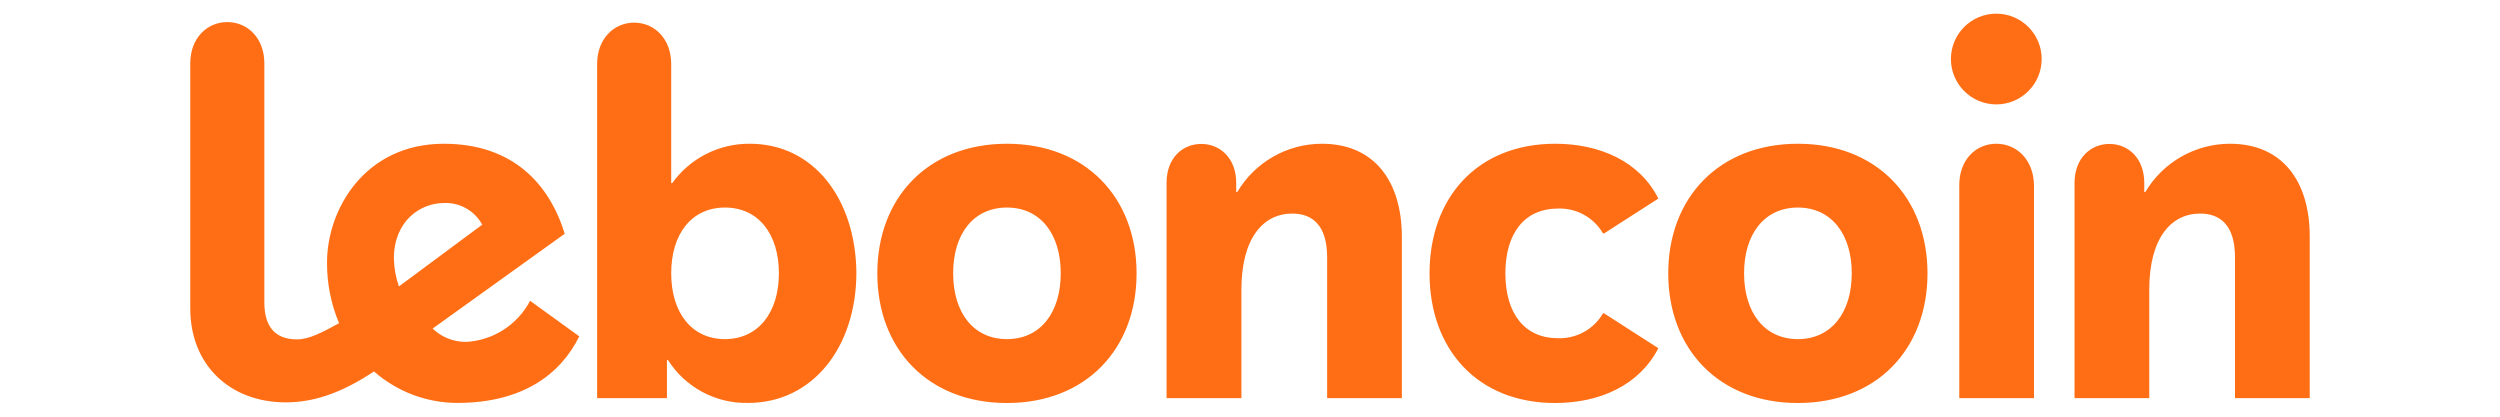 <?xml version="1.0" encoding="UTF-8"?>
<svg width="786px" height="131px" viewBox="0 0 230 45" version="1.1" xmlns="http://www.w3.org/2000/svg" xmlns:xlink="http://www.w3.org/1999/xlink">
    <!-- Generator: Sketch 54.1 (76490) - https://sketchapp.com -->
    <title>Logo Leboncoin</title>
    <g id="Logo_Web" stroke="none" stroke-width="1" fill="#ff6e14" fill-rule="evenodd">
        <path d="M58.29,36.625 C61.894,36.619 64.12,33.761 64.12,29.515 C64.12,25.265 61.9,22.415 58.3,22.415 C54.7,22.415 52.49,25.255 52.49,29.515 C52.49,33.771 54.696,36.619 58.29,36.625 Z M60.99,15.525 C67.86,15.525 72.39,21.445 72.49,29.415 C72.49,37.515 67.75,43.515 60.8,43.515 C57.302,43.593 54.018,41.837 52.14,38.885 L52.03,38.885 L52.03,42.995 L44.49,42.995 L44.49,6.915 C44.49,4.165 46.32,2.445 48.49,2.445 C50.66,2.445 52.49,4.165 52.49,6.915 L52.49,19.775 L52.6,19.775 C54.539,17.078 57.669,15.493 60.99,15.525 Z M88.75,36.625 C92.36,36.625 94.56,33.765 94.56,29.515 C94.56,25.265 92.36,22.415 88.75,22.415 C85.14,22.415 82.94,25.255 82.94,29.515 C82.94,33.775 85.14,36.625 88.75,36.625 Z M88.75,15.525 C97.25,15.525 102.75,21.335 102.75,29.525 C102.75,37.715 97.26,43.525 88.75,43.525 C80.24,43.525 74.75,37.715 74.75,29.525 C74.75,21.335 80.24,15.525 88.75,15.525 Z M195.601,15.525 C197.8,15.525 199.63,17.245 199.67,19.995 L199.67,42.995 L191.601,42.995 L191.601,19.995 C191.601,17.245 193.391,15.525 195.601,15.525 Z M195.601,1.475 C198.307,1.475 200.5,3.669 200.5,6.375 C200.5,9.081 198.307,11.275 195.601,11.275 L195.598,11.275 C192.892,11.274 190.699,9.08 190.7,6.374 C190.7,3.668 192.895,1.475 195.601,1.475 Z M220.84,15.525 C226.441,15.525 229.45,19.504 229.45,25.535 L229.45,42.995 L221.38,42.995 L221.38,27.795 C221.38,24.245 219.71,23.065 217.611,23.065 C214.49,23.065 212.12,25.695 212.12,31.295 L212.12,42.995 L204.05,42.995 L204.05,19.745 C204.05,17.105 205.78,15.545 207.82,15.545 C209.861,15.545 211.58,17.105 211.58,19.745 L211.58,20.745 L211.691,20.745 C213.605,17.511 217.082,15.527 220.84,15.525 Z M174.17,36.625 C177.78,36.625 179.99,33.765 179.99,29.515 C179.99,25.265 177.771,22.415 174.17,22.415 C170.57,22.415 168.36,25.255 168.36,29.515 C168.36,33.775 170.57,36.625 174.17,36.625 Z M174.17,15.525 C182.681,15.525 188.17,21.335 188.17,29.525 C188.17,37.715 182.681,43.525 174.17,43.525 C165.66,43.525 160.17,37.715 160.17,29.525 C160.17,21.335 165.67,15.525 174.17,15.525 Z M148.231,22.525 C144.731,22.525 142.581,25.105 142.581,29.525 C142.581,33.945 144.731,36.525 148.231,36.525 C150.237,36.607 152.124,35.571 153.13,33.835 L153.231,33.835 L159.101,37.605 C157.06,41.585 152.799,43.525 147.959,43.525 C139.56,43.525 134.391,37.714 134.391,29.525 C134.391,21.335 139.56,15.525 147.959,15.525 C152.799,15.525 157.101,17.445 159.101,21.445 L153.231,25.214 L153.13,25.214 C152.124,23.478 150.237,22.443 148.231,22.525 Z M122.771,15.525 C128.371,15.525 131.38,19.504 131.401,25.535 L131.401,42.995 L123.331,42.995 L123.331,27.795 C123.331,24.245 121.661,23.065 119.561,23.065 C116.441,23.065 114.071,25.695 114.071,31.295 L114.071,42.995 L105.991,42.995 L105.991,19.725 C105.991,17.085 107.691,15.545 109.741,15.545 C111.791,15.545 113.511,17.105 113.511,19.745 L113.511,20.745 L113.621,20.745 C115.534,17.509 119.012,15.525 122.771,15.525 Z M22.54,27.925 C22.564,28.95 22.746,29.966 23.08,30.936 L32.08,24.265 C31.266,22.763 29.667,21.856 27.96,21.925 C25.41,21.925 22.54,23.845 22.54,27.925 Z M30.36,36.925 C33.277,36.758 35.893,35.072 37.25,32.486 L42.56,36.325 C40.53,40.455 36.39,43.515 29.39,43.515 C26.078,43.509 22.88,42.301 20.39,40.115 C16.87,42.455 13.87,43.455 10.87,43.455 C4.82,43.455 0.55,39.405 0.55,33.325 L0.55,6.845 C0.55,4.105 2.37,2.385 4.55,2.385 C6.73,2.385 8.55,4.105 8.55,6.845 L8.55,32.655 C8.55,35.255 9.69,36.655 12.08,36.655 C13.38,36.655 14.79,35.905 16.62,34.905 C15.746,32.826 15.304,30.591 15.32,28.335 C15.32,22.625 19.39,15.526 27.94,15.526 C35.35,15.526 39.33,19.835 40.99,25.245 L26.72,35.486 C27.699,36.423 29.005,36.94 30.36,36.925 Z" id="Logo_Lbc"></path>
    </g>
</svg>
